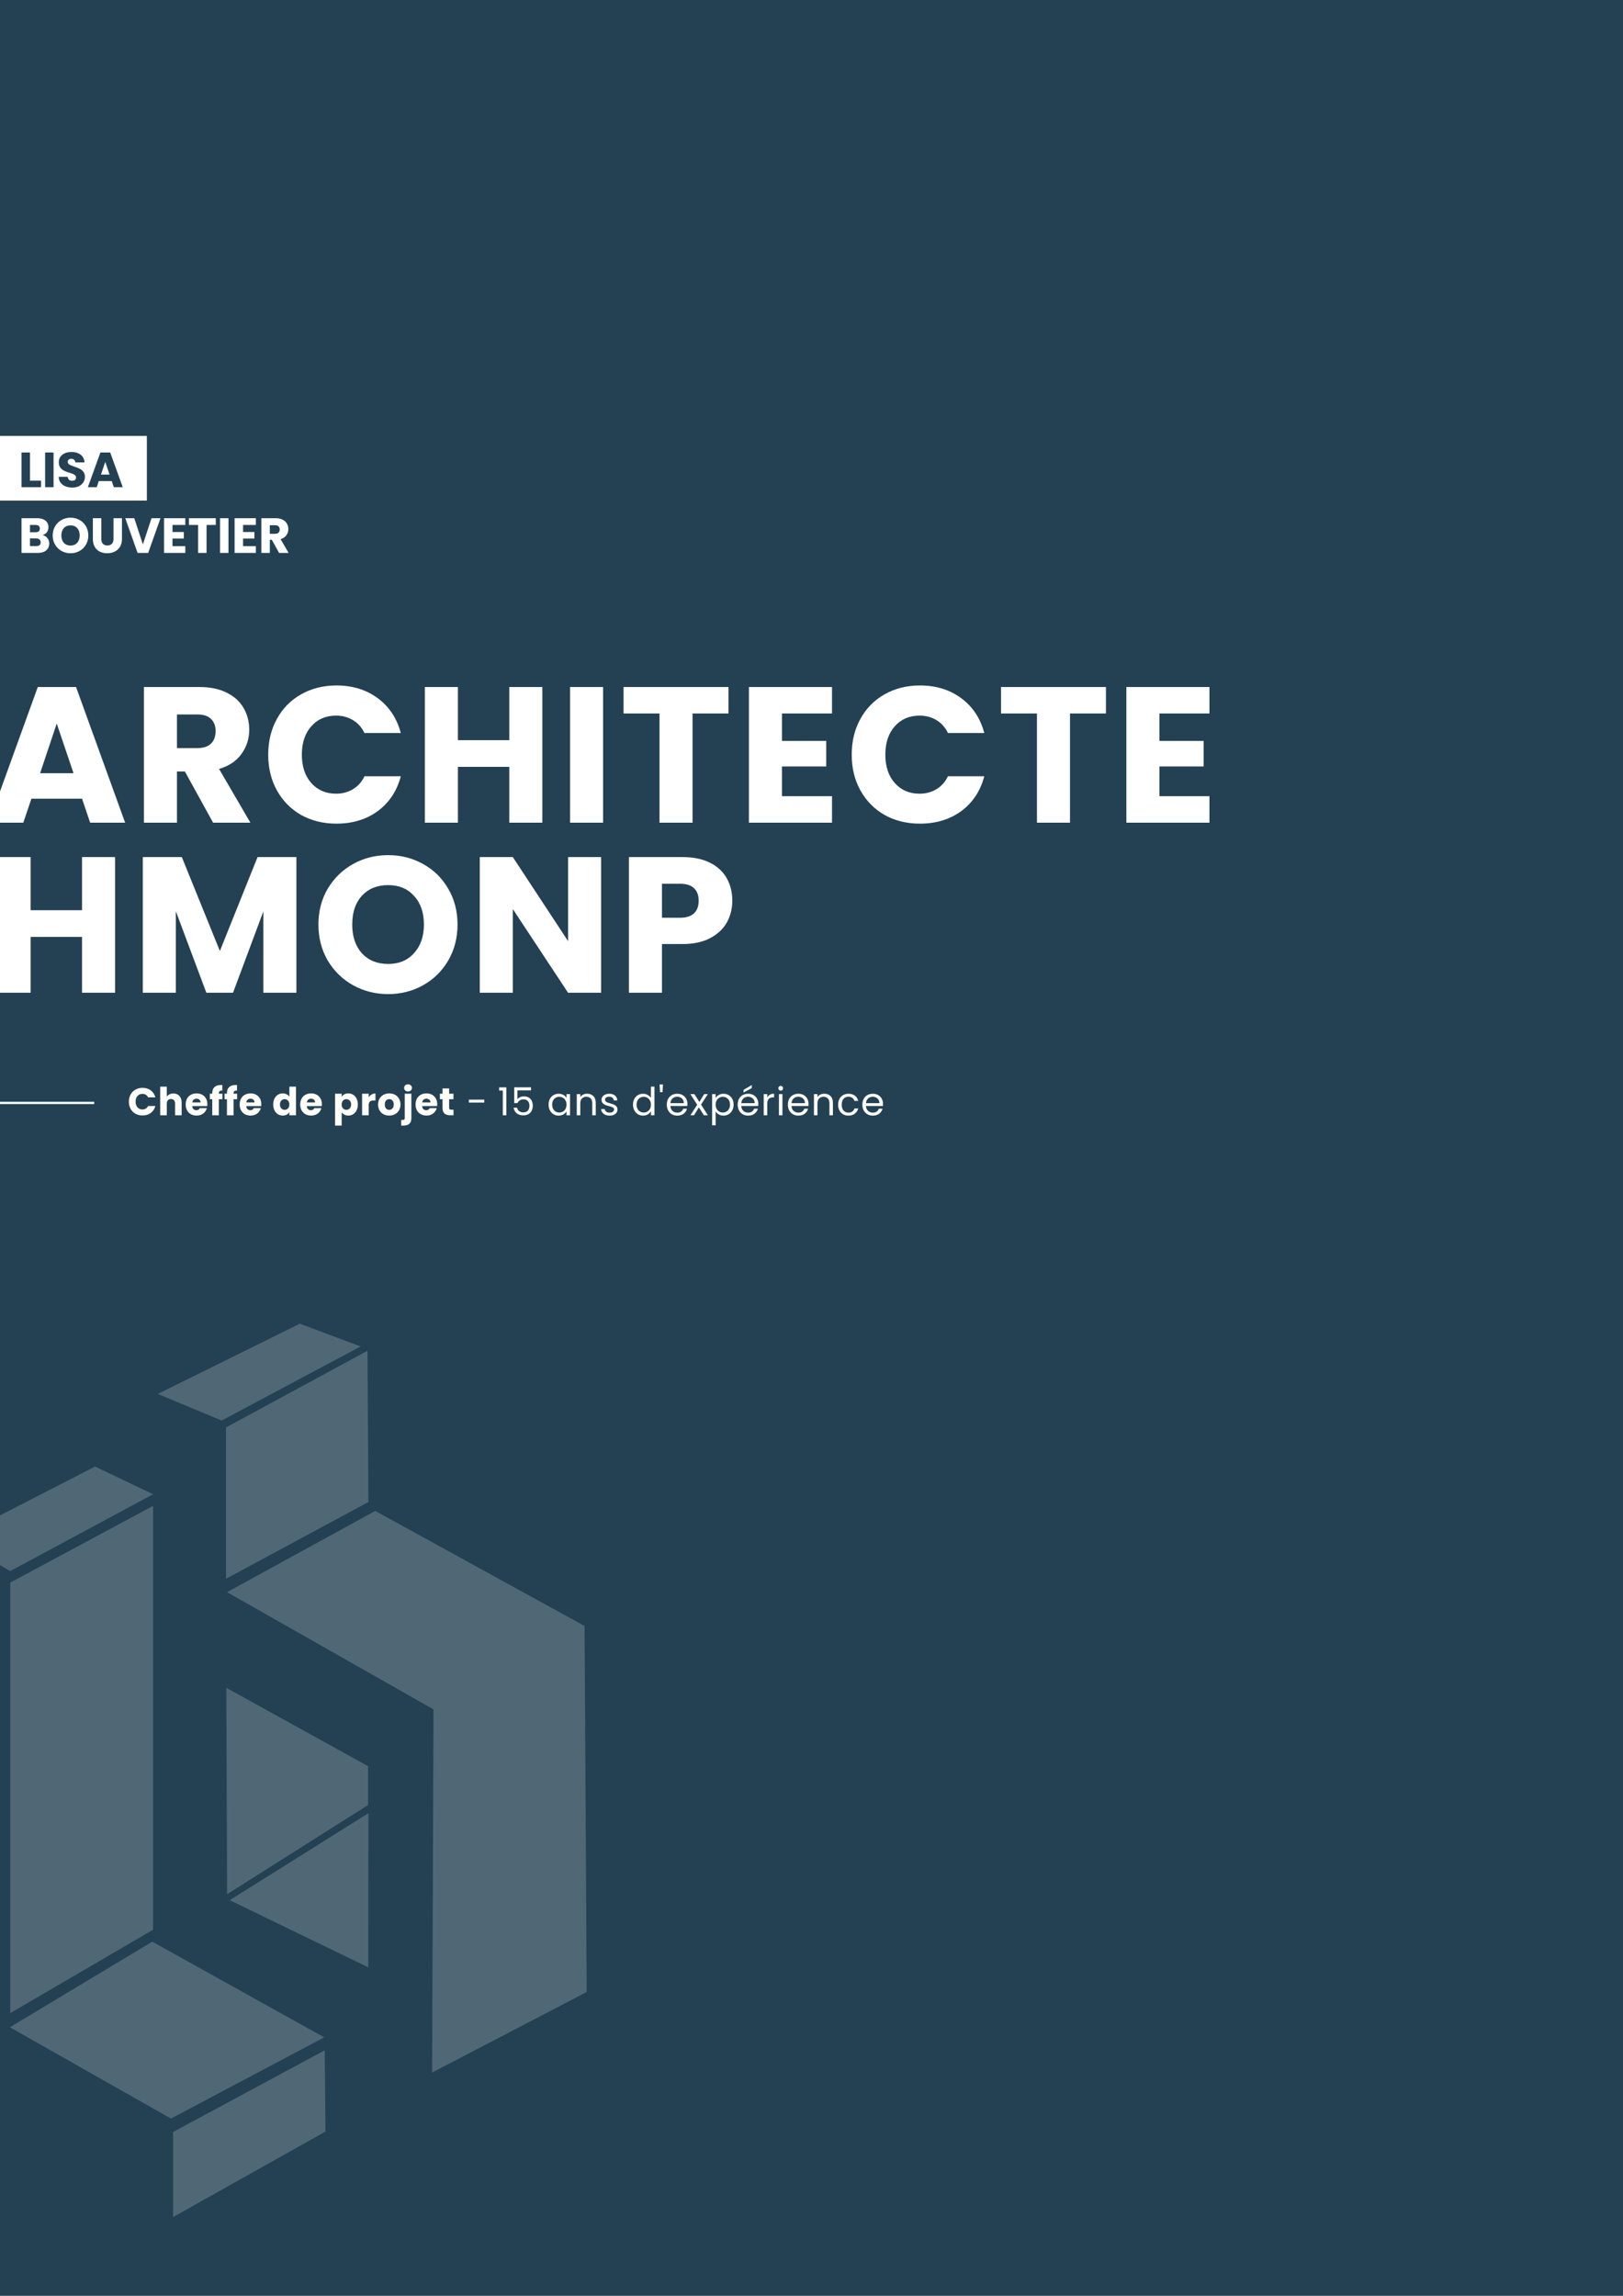 <?xml version="1.0" encoding="UTF-8"?>
<svg xmlns="http://www.w3.org/2000/svg" width="2100" height="2970" viewBox="0 0 2100 2970" fill="none">
  <rect x="0" y="0" width="2100" height="2970" fill="#808080" stroke="none"/>
  <g clip-path="url(#clip0_28_184)">
    <rect width="2100" height="2970" fill="white"></rect>
    <rect x="-0.104" y="-89.5" width="2194.87" height="3093" fill="#244154"></rect>
    <path d="M106.146 1033.27H40.645L30.145 1064.27H-14.604L48.895 888.768H98.395L161.896 1064.27H116.646L106.146 1033.27ZM95.145 1000.27L73.395 936.018L51.895 1000.27H95.145ZM275.722 1064.27L239.222 998.018H228.972V1064.27H186.222V888.768H257.972C271.805 888.768 283.555 891.184 293.222 896.018C303.055 900.851 310.388 907.518 315.222 916.018C320.055 924.351 322.472 933.684 322.472 944.018C322.472 955.684 319.138 966.101 312.472 975.268C305.972 984.434 296.305 990.934 283.472 994.768L323.972 1064.27H275.722ZM228.972 967.768H255.472C263.305 967.768 269.138 965.851 272.972 962.018C276.972 958.184 278.972 952.768 278.972 945.768C278.972 939.101 276.972 933.851 272.972 930.018C269.138 926.184 263.305 924.268 255.472 924.268H228.972V967.768ZM347.058 976.268C347.058 958.934 350.808 943.518 358.308 930.018C365.808 916.351 376.224 905.768 389.558 898.268C403.058 890.601 418.308 886.768 435.308 886.768C456.141 886.768 473.974 892.268 488.808 903.268C503.641 914.268 513.558 929.268 518.558 948.268H471.558C468.058 940.934 463.058 935.351 456.558 931.518C450.224 927.684 442.974 925.768 434.808 925.768C421.641 925.768 410.974 930.351 402.808 939.518C394.641 948.684 390.558 960.934 390.558 976.268C390.558 991.601 394.641 1003.85 402.808 1013.02C410.974 1022.18 421.641 1026.77 434.808 1026.77C442.974 1026.77 450.224 1024.85 456.558 1021.02C463.058 1017.18 468.058 1011.6 471.558 1004.27H518.558C513.558 1023.27 503.641 1038.27 488.808 1049.27C473.974 1060.1 456.141 1065.52 435.308 1065.52C418.308 1065.52 403.058 1061.77 389.558 1054.27C376.224 1046.6 365.808 1036.02 358.308 1022.52C350.808 1009.02 347.058 993.601 347.058 976.268ZM701.737 888.768V1064.27H658.987V992.018H592.487V1064.27H549.737V888.768H592.487V957.518H658.987V888.768H701.737ZM780.349 888.768V1064.27H737.599V888.768H780.349ZM942.579 888.768V923.018H896.079V1064.27H853.329V923.018H806.829V888.768H942.579ZM1011.78 923.018V958.518H1069.03V991.518H1011.78V1030.02H1076.53V1064.27H969.034V888.768H1076.53V923.018H1011.78ZM1102.04 976.268C1102.04 958.934 1105.79 943.518 1113.29 930.018C1120.79 916.351 1131.2 905.768 1144.54 898.268C1158.04 890.601 1173.29 886.768 1190.29 886.768C1211.12 886.768 1228.95 892.268 1243.79 903.268C1258.62 914.268 1268.54 929.268 1273.54 948.268H1226.54C1223.04 940.934 1218.04 935.351 1211.54 931.518C1205.2 927.684 1197.95 925.768 1189.79 925.768C1176.62 925.768 1165.95 930.351 1157.79 939.518C1149.62 948.684 1145.54 960.934 1145.54 976.268C1145.54 991.601 1149.62 1003.85 1157.79 1013.02C1165.95 1022.18 1176.62 1026.77 1189.79 1026.77C1197.95 1026.77 1205.2 1024.85 1211.54 1021.02C1218.04 1017.18 1223.04 1011.6 1226.54 1004.27H1273.54C1268.54 1023.27 1258.62 1038.27 1243.79 1049.27C1228.95 1060.1 1211.12 1065.52 1190.29 1065.52C1173.29 1065.52 1158.04 1061.77 1144.54 1054.27C1131.2 1046.6 1120.79 1036.02 1113.29 1022.52C1105.79 1009.02 1102.04 993.601 1102.04 976.268ZM1430.97 888.768V923.018H1384.47V1064.27H1341.72V923.018H1295.22V888.768H1430.97ZM1500.17 923.018V958.518H1557.42V991.518H1500.17V1030.02H1564.92V1064.27H1457.42V888.768H1564.92V923.018H1500.17ZM148.896 1108.77V1284.27H106.146V1212.02H39.645V1284.27H-3.104V1108.77H39.645V1177.52H106.146V1108.77H148.896ZM383.507 1108.77V1284.27H340.757V1179.02L301.507 1284.27H267.007L227.507 1178.77V1284.27H184.757V1108.77H235.257L284.507 1230.27L333.257 1108.77H383.507ZM502.249 1286.02C485.749 1286.02 470.582 1282.18 456.749 1274.52C443.082 1266.85 432.166 1256.18 423.999 1242.52C415.999 1228.68 411.999 1213.18 411.999 1196.02C411.999 1178.85 415.999 1163.43 423.999 1149.77C432.166 1136.1 443.082 1125.43 456.749 1117.77C470.582 1110.1 485.749 1106.27 502.249 1106.27C518.749 1106.27 533.832 1110.1 547.499 1117.77C561.332 1125.43 572.166 1136.1 579.999 1149.77C587.999 1163.43 591.999 1178.85 591.999 1196.02C591.999 1213.18 587.999 1228.68 579.999 1242.52C571.999 1256.18 561.166 1266.85 547.499 1274.52C533.832 1282.18 518.749 1286.02 502.249 1286.02ZM502.249 1247.02C516.249 1247.02 527.416 1242.35 535.749 1233.02C544.249 1223.68 548.499 1211.35 548.499 1196.02C548.499 1180.52 544.249 1168.18 535.749 1159.02C527.416 1149.68 516.249 1145.02 502.249 1145.02C488.082 1145.02 476.749 1149.6 468.249 1158.77C459.916 1167.93 455.749 1180.35 455.749 1196.02C455.749 1211.52 459.916 1223.93 468.249 1233.27C476.749 1242.43 488.082 1247.02 502.249 1247.02ZM777.782 1284.27H735.032L663.532 1176.02V1284.27H620.782V1108.77H663.532L735.032 1217.52V1108.77H777.782V1284.27ZM947.521 1165.27C947.521 1175.43 945.187 1184.77 940.521 1193.27C935.854 1201.6 928.687 1208.35 919.021 1213.52C909.354 1218.68 897.354 1221.27 883.021 1221.27H856.521V1284.27H813.771V1108.77H883.021C897.021 1108.77 908.854 1111.18 918.521 1116.02C928.187 1120.85 935.437 1127.52 940.271 1136.02C945.104 1144.52 947.521 1154.27 947.521 1165.27ZM879.771 1187.27C887.937 1187.27 894.021 1185.35 898.021 1181.52C902.021 1177.68 904.021 1172.27 904.021 1165.27C904.021 1158.27 902.021 1152.85 898.021 1149.02C894.021 1145.18 887.937 1143.27 879.771 1143.27H856.521V1187.27H879.771Z" fill="white"></path>
    <rect x="-18.605" y="564.292" width="208.497" height="83" fill="white"></rect>
    <rect x="-18.605" y="564.292" width="208.497" height="83" fill="white"></rect>
    <rect x="-18.605" y="564.292" width="208.497" height="83" fill="white"></rect>
    <rect x="-18.605" y="564.292" width="208.497" height="83" fill="white"></rect>
    <path d="M38.805 621.844H53.141V630.292H27.861V585.364H38.805V621.844ZM69.305 585.364V630.292H58.361V585.364H69.305ZM93.492 630.74C90.206 630.74 87.262 630.207 84.66 629.14C82.057 628.073 79.966 626.495 78.388 624.404C76.852 622.313 76.041 619.796 75.956 616.852H87.604C87.774 618.516 88.35 619.796 89.332 620.692C90.313 621.545 91.593 621.972 93.172 621.972C94.793 621.972 96.073 621.609 97.012 620.884C97.95 620.116 98.42 619.071 98.42 617.748C98.42 616.639 98.036 615.721 97.268 614.996C96.542 614.271 95.625 613.673 94.516 613.204C93.449 612.735 91.913 612.201 89.908 611.604C87.006 610.708 84.638 609.812 82.804 608.916C80.969 608.02 79.39 606.697 78.068 604.948C76.745 603.199 76.084 600.916 76.084 598.1C76.084 593.919 77.598 590.655 80.628 588.308C83.657 585.919 87.604 584.724 92.468 584.724C97.417 584.724 101.406 585.919 104.436 588.308C107.465 590.655 109.086 593.94 109.3 598.164H97.46C97.374 596.713 96.841 595.583 95.86 594.772C94.878 593.919 93.62 593.492 92.084 593.492C90.761 593.492 89.694 593.855 88.884 594.58C88.073 595.263 87.668 596.265 87.668 597.588C87.668 599.039 88.35 600.169 89.716 600.98C91.081 601.791 93.214 602.665 96.116 603.604C99.017 604.585 101.364 605.524 103.156 606.42C104.99 607.316 106.569 608.617 107.892 610.324C109.214 612.031 109.876 614.228 109.876 616.916C109.876 619.476 109.214 621.801 107.892 623.892C106.612 625.983 104.734 627.647 102.26 628.884C99.785 630.121 96.862 630.74 93.492 630.74ZM144.579 622.356H127.811L125.123 630.292H113.667L129.923 585.364H142.595L158.851 630.292H147.267L144.579 622.356ZM141.763 613.908L136.195 597.46L130.691 613.908H141.763Z" fill="#244154"></path>
    <path d="M55.061 692.252C57.663 692.807 59.754 694.108 61.333 696.156C62.911 698.161 63.701 700.465 63.701 703.068C63.701 706.823 62.378 709.809 59.733 712.028C57.13 714.204 53.482 715.292 48.789 715.292H27.861V670.364H48.085C52.65 670.364 56.213 671.409 58.773 673.5C61.375 675.591 62.677 678.428 62.677 682.012C62.677 684.657 61.973 686.855 60.565 688.604C59.199 690.353 57.365 691.569 55.061 692.252ZM38.805 688.54H45.973C47.765 688.54 49.13 688.156 50.069 687.388C51.05 686.577 51.541 685.404 51.541 683.868C51.541 682.332 51.05 681.159 50.069 680.348C49.13 679.537 47.765 679.132 45.973 679.132H38.805V688.54ZM46.869 706.46C48.703 706.46 50.111 706.055 51.093 705.244C52.117 704.391 52.629 703.175 52.629 701.596C52.629 700.017 52.095 698.78 51.029 697.884C50.005 696.988 48.575 696.54 46.741 696.54H38.805V706.46H46.869ZM91.296 715.74C87.072 715.74 83.189 714.759 79.648 712.796C76.149 710.833 73.355 708.103 71.264 704.604C69.216 701.063 68.192 697.095 68.192 692.7C68.192 688.305 69.216 684.359 71.264 680.86C73.355 677.361 76.149 674.631 79.648 672.668C83.189 670.705 87.072 669.724 91.296 669.724C95.52 669.724 99.381 670.705 102.88 672.668C106.421 674.631 109.195 677.361 111.2 680.86C113.248 684.359 114.272 688.305 114.272 692.7C114.272 697.095 113.248 701.063 111.2 704.604C109.152 708.103 106.379 710.833 102.88 712.796C99.381 714.759 95.52 715.74 91.296 715.74ZM91.296 705.756C94.88 705.756 97.739 704.561 99.872 702.172C102.048 699.783 103.136 696.625 103.136 692.7C103.136 688.732 102.048 685.575 99.872 683.228C97.739 680.839 94.88 679.644 91.296 679.644C87.669 679.644 84.768 680.817 82.592 683.164C80.459 685.511 79.392 688.689 79.392 692.7C79.392 696.668 80.459 699.847 82.592 702.236C84.768 704.583 87.669 705.756 91.296 705.756ZM131.113 670.364V697.244C131.113 699.932 131.774 702.001 133.097 703.452C134.419 704.903 136.361 705.628 138.921 705.628C141.481 705.628 143.443 704.903 144.809 703.452C146.174 702.001 146.857 699.932 146.857 697.244V670.364H157.801V697.18C157.801 701.191 156.947 704.583 155.241 707.356C153.534 710.129 151.23 712.22 148.329 713.628C145.47 715.036 142.27 715.74 138.729 715.74C135.187 715.74 132.009 715.057 129.193 713.692C126.419 712.284 124.222 710.193 122.601 707.42C120.979 704.604 120.169 701.191 120.169 697.18V670.364H131.113ZM207.662 670.364L191.726 715.292H178.03L162.094 670.364H173.742L184.878 704.284L196.078 670.364H207.662ZM223.18 679.132V688.22H237.836V696.668H223.18V706.524H239.756V715.292H212.236V670.364H239.756V679.132H223.18ZM279.181 670.364V679.132H267.277V715.292H256.333V679.132H244.429V670.364H279.181ZM295.617 670.364V715.292H284.673V670.364H295.617ZM314.492 679.132V688.22H329.148V696.668H314.492V706.524H331.068V715.292H303.548V670.364H331.068V679.132H314.492ZM361.085 715.292L351.741 698.332H349.117V715.292H338.173V670.364H356.541C360.082 670.364 363.09 670.983 365.565 672.22C368.082 673.457 369.96 675.164 371.197 677.34C372.434 679.473 373.053 681.863 373.053 684.508C373.053 687.495 372.2 690.161 370.493 692.508C368.829 694.855 366.354 696.519 363.069 697.5L373.437 715.292H361.085ZM349.117 690.588H355.901C357.906 690.588 359.4 690.097 360.381 689.116C361.405 688.135 361.917 686.748 361.917 684.956C361.917 683.249 361.405 681.905 360.381 680.924C359.4 679.943 357.906 679.452 355.901 679.452H349.117V690.588Z" fill="white"></path>
    <path d="M166.737 1425.19C166.737 1421.73 167.487 1418.64 168.987 1415.94C170.487 1413.21 172.57 1411.09 175.237 1409.59C177.937 1408.06 180.987 1407.29 184.387 1407.29C188.554 1407.29 192.12 1408.39 195.087 1410.59C198.054 1412.79 200.037 1415.79 201.037 1419.59H191.637C190.937 1418.13 189.937 1417.01 188.637 1416.24C187.37 1415.48 185.92 1415.09 184.287 1415.09C181.654 1415.09 179.52 1416.01 177.887 1417.84C176.254 1419.68 175.437 1422.13 175.437 1425.19C175.437 1428.26 176.254 1430.71 177.887 1432.54C179.52 1434.38 181.654 1435.29 184.287 1435.29C185.92 1435.29 187.37 1434.91 188.637 1434.14C189.937 1433.38 190.937 1432.26 191.637 1430.79H201.037C200.037 1434.59 198.054 1437.59 195.087 1439.79C192.12 1441.96 188.554 1443.04 184.387 1443.04C180.987 1443.04 177.937 1442.29 175.237 1440.79C172.57 1439.26 170.487 1437.14 168.987 1434.44C167.487 1431.74 166.737 1428.66 166.737 1425.19ZM224.423 1414.59C227.623 1414.59 230.19 1415.66 232.123 1417.79C234.056 1419.89 235.023 1422.79 235.023 1426.49V1442.79H226.523V1427.64C226.523 1425.78 226.04 1424.33 225.073 1423.29C224.106 1422.26 222.806 1421.74 221.173 1421.74C219.54 1421.74 218.24 1422.26 217.273 1423.29C216.306 1424.33 215.823 1425.78 215.823 1427.64V1442.79H207.273V1405.79H215.823V1418.64C216.69 1417.41 217.873 1416.43 219.373 1415.69C220.873 1414.96 222.556 1414.59 224.423 1414.59ZM268.264 1428.39C268.264 1429.19 268.214 1430.03 268.114 1430.89H248.764C248.898 1432.63 249.448 1433.96 250.414 1434.89C251.414 1435.79 252.631 1436.24 254.064 1436.24C256.198 1436.24 257.681 1435.34 258.514 1433.54H267.614C267.148 1435.38 266.298 1437.03 265.064 1438.49C263.864 1439.96 262.348 1441.11 260.514 1441.94C258.681 1442.78 256.631 1443.19 254.364 1443.19C251.631 1443.19 249.198 1442.61 247.064 1441.44C244.931 1440.28 243.264 1438.61 242.064 1436.44C240.864 1434.28 240.264 1431.74 240.264 1428.84C240.264 1425.94 240.848 1423.41 242.014 1421.24C243.214 1419.08 244.881 1417.41 247.014 1416.24C249.148 1415.08 251.598 1414.49 254.364 1414.49C257.064 1414.49 259.464 1415.06 261.564 1416.19C263.664 1417.33 265.298 1418.94 266.464 1421.04C267.664 1423.14 268.264 1425.59 268.264 1428.39ZM259.514 1426.14C259.514 1424.68 259.014 1423.51 258.014 1422.64C257.014 1421.78 255.764 1421.34 254.264 1421.34C252.831 1421.34 251.614 1421.76 250.614 1422.59C249.648 1423.43 249.048 1424.61 248.814 1426.14H259.514ZM287.775 1421.99H283.175V1442.79H274.625V1421.99H271.525V1414.89H274.625V1414.09C274.625 1410.66 275.608 1408.06 277.575 1406.29C279.541 1404.49 282.425 1403.59 286.225 1403.59C286.858 1403.59 287.325 1403.61 287.625 1403.64V1410.89C285.991 1410.79 284.841 1411.03 284.175 1411.59C283.508 1412.16 283.175 1413.18 283.175 1414.64V1414.89H287.775V1421.99ZM306.792 1421.99H302.192V1442.79H293.642V1421.99H290.542V1414.89H293.642V1414.09C293.642 1410.66 294.626 1408.06 296.592 1406.29C298.559 1404.49 301.442 1403.59 305.242 1403.59C305.876 1403.59 306.342 1403.61 306.642 1403.64V1410.89C305.009 1410.79 303.859 1411.03 303.192 1411.59C302.526 1412.16 302.192 1413.18 302.192 1414.64V1414.89H306.792V1421.99ZM338.11 1428.39C338.11 1429.19 338.06 1430.03 337.96 1430.89H318.61C318.743 1432.63 319.293 1433.96 320.26 1434.89C321.26 1435.79 322.477 1436.24 323.91 1436.24C326.043 1436.24 327.527 1435.34 328.36 1433.54H337.46C336.993 1435.38 336.143 1437.03 334.91 1438.49C333.71 1439.96 332.193 1441.11 330.36 1441.94C328.527 1442.78 326.477 1443.19 324.21 1443.19C321.477 1443.19 319.043 1442.61 316.91 1441.44C314.777 1440.28 313.11 1438.61 311.91 1436.44C310.71 1434.28 310.11 1431.74 310.11 1428.84C310.11 1425.94 310.693 1423.41 311.86 1421.24C313.06 1419.08 314.727 1417.41 316.86 1416.24C318.993 1415.08 321.443 1414.49 324.21 1414.49C326.91 1414.49 329.31 1415.06 331.41 1416.19C333.51 1417.33 335.143 1418.94 336.31 1421.04C337.51 1423.14 338.11 1425.59 338.11 1428.39ZM329.36 1426.14C329.36 1424.68 328.86 1423.51 327.86 1422.64C326.86 1421.78 325.61 1421.34 324.11 1421.34C322.677 1421.34 321.46 1421.76 320.46 1422.59C319.493 1423.43 318.893 1424.61 318.66 1426.14H329.36ZM353.516 1428.79C353.516 1425.93 354.05 1423.41 355.116 1421.24C356.216 1419.08 357.7 1417.41 359.566 1416.24C361.433 1415.08 363.516 1414.49 365.816 1414.49C367.65 1414.49 369.316 1414.88 370.816 1415.64C372.35 1416.41 373.55 1417.44 374.416 1418.74V1405.79H382.966V1442.79H374.416V1438.79C373.616 1440.13 372.466 1441.19 370.966 1441.99C369.5 1442.79 367.783 1443.19 365.816 1443.19C363.516 1443.19 361.433 1442.61 359.566 1441.44C357.7 1440.24 356.216 1438.56 355.116 1436.39C354.05 1434.19 353.516 1431.66 353.516 1428.79ZM374.416 1428.84C374.416 1426.71 373.816 1425.03 372.616 1423.79C371.45 1422.56 370.016 1421.94 368.316 1421.94C366.616 1421.94 365.166 1422.56 363.966 1423.79C362.8 1424.99 362.216 1426.66 362.216 1428.79C362.216 1430.93 362.8 1432.63 363.966 1433.89C365.166 1435.13 366.616 1435.74 368.316 1435.74C370.016 1435.74 371.45 1435.13 372.616 1433.89C373.816 1432.66 374.416 1430.98 374.416 1428.84ZM416.452 1428.39C416.452 1429.19 416.402 1430.03 416.302 1430.89H396.952C397.085 1432.63 397.635 1433.96 398.602 1434.89C399.602 1435.79 400.818 1436.24 402.252 1436.24C404.385 1436.24 405.868 1435.34 406.702 1433.54H415.802C415.335 1435.38 414.485 1437.03 413.252 1438.49C412.052 1439.96 410.535 1441.11 408.702 1441.94C406.868 1442.78 404.818 1443.19 402.552 1443.19C399.818 1443.19 397.385 1442.61 395.252 1441.44C393.118 1440.28 391.452 1438.61 390.252 1436.44C389.052 1434.28 388.452 1431.74 388.452 1428.84C388.452 1425.94 389.035 1423.41 390.202 1421.24C391.402 1419.08 393.068 1417.41 395.202 1416.24C397.335 1415.08 399.785 1414.49 402.552 1414.49C405.252 1414.49 407.652 1415.06 409.752 1416.19C411.852 1417.33 413.485 1418.94 414.652 1421.04C415.852 1423.14 416.452 1425.59 416.452 1428.39ZM407.702 1426.14C407.702 1424.68 407.202 1423.51 406.202 1422.64C405.202 1421.78 403.952 1421.34 402.452 1421.34C401.018 1421.34 399.802 1421.76 398.802 1422.59C397.835 1423.43 397.235 1424.61 397.002 1426.14H407.702ZM442.108 1418.84C442.941 1417.54 444.091 1416.49 445.558 1415.69C447.025 1414.89 448.741 1414.49 450.708 1414.49C453.008 1414.49 455.091 1415.08 456.958 1416.24C458.825 1417.41 460.291 1419.08 461.358 1421.24C462.458 1423.41 463.008 1425.93 463.008 1428.79C463.008 1431.66 462.458 1434.19 461.358 1436.39C460.291 1438.56 458.825 1440.24 456.958 1441.44C455.091 1442.61 453.008 1443.19 450.708 1443.19C448.775 1443.19 447.058 1442.79 445.558 1441.99C444.091 1441.19 442.941 1440.16 442.108 1438.89V1456.09H433.558V1414.89H442.108V1418.84ZM454.308 1428.79C454.308 1426.66 453.708 1424.99 452.508 1423.79C451.341 1422.56 449.891 1421.94 448.158 1421.94C446.458 1421.94 445.008 1422.56 443.808 1423.79C442.641 1425.03 442.058 1426.71 442.058 1428.84C442.058 1430.98 442.641 1432.66 443.808 1433.89C445.008 1435.13 446.458 1435.74 448.158 1435.74C449.858 1435.74 451.308 1435.13 452.508 1433.89C453.708 1432.63 454.308 1430.93 454.308 1428.79ZM477.044 1419.54C478.044 1418.01 479.294 1416.81 480.794 1415.94C482.294 1415.04 483.96 1414.59 485.794 1414.59V1423.64H483.444C481.31 1423.64 479.71 1424.11 478.644 1425.04C477.577 1425.94 477.044 1427.54 477.044 1429.84V1442.79H468.494V1414.89H477.044V1419.54ZM503.58 1443.19C500.847 1443.19 498.38 1442.61 496.18 1441.44C494.014 1440.28 492.297 1438.61 491.03 1436.44C489.797 1434.28 489.18 1431.74 489.18 1428.84C489.18 1425.98 489.814 1423.46 491.08 1421.29C492.347 1419.09 494.08 1417.41 496.28 1416.24C498.48 1415.08 500.947 1414.49 503.68 1414.49C506.414 1414.49 508.88 1415.08 511.08 1416.24C513.28 1417.41 515.014 1419.09 516.28 1421.29C517.547 1423.46 518.18 1425.98 518.18 1428.84C518.18 1431.71 517.53 1434.24 516.23 1436.44C514.964 1438.61 513.214 1440.28 510.98 1441.44C508.78 1442.61 506.314 1443.19 503.58 1443.19ZM503.58 1435.79C505.214 1435.79 506.597 1435.19 507.73 1433.99C508.897 1432.79 509.48 1431.08 509.48 1428.84C509.48 1426.61 508.914 1424.89 507.78 1423.69C506.68 1422.49 505.314 1421.89 503.68 1421.89C502.014 1421.89 500.63 1422.49 499.53 1423.69C498.43 1424.86 497.88 1426.58 497.88 1428.84C497.88 1431.08 498.414 1432.79 499.48 1433.99C500.58 1435.19 501.947 1435.79 503.58 1435.79ZM527.966 1411.99C526.466 1411.99 525.233 1411.56 524.266 1410.69C523.333 1409.79 522.866 1408.69 522.866 1407.39C522.866 1406.06 523.333 1404.96 524.266 1404.09C525.233 1403.19 526.466 1402.74 527.966 1402.74C529.433 1402.74 530.633 1403.19 531.566 1404.09C532.533 1404.96 533.016 1406.06 533.016 1407.39C533.016 1408.69 532.533 1409.79 531.566 1410.69C530.633 1411.56 529.433 1411.99 527.966 1411.99ZM532.266 1446.39C532.266 1449.83 531.4 1452.29 529.666 1453.79C527.933 1455.33 525.516 1456.09 522.416 1456.09H519.066V1448.84H521.116C522.05 1448.84 522.716 1448.66 523.116 1448.29C523.516 1447.93 523.716 1447.33 523.716 1446.49V1414.89H532.266V1446.39ZM565.713 1428.39C565.713 1429.19 565.663 1430.03 565.563 1430.89H546.213C546.347 1432.63 546.897 1433.96 547.863 1434.89C548.863 1435.79 550.08 1436.24 551.513 1436.24C553.647 1436.24 555.13 1435.34 555.963 1433.54H565.063C564.597 1435.38 563.747 1437.03 562.513 1438.49C561.313 1439.96 559.797 1441.11 557.963 1441.94C556.13 1442.78 554.08 1443.19 551.813 1443.19C549.08 1443.19 546.647 1442.61 544.513 1441.44C542.38 1440.28 540.713 1438.61 539.513 1436.44C538.313 1434.28 537.713 1431.74 537.713 1428.84C537.713 1425.94 538.297 1423.41 539.463 1421.24C540.663 1419.08 542.33 1417.41 544.463 1416.24C546.597 1415.08 549.047 1414.49 551.813 1414.49C554.513 1414.49 556.913 1415.06 559.013 1416.19C561.113 1417.33 562.747 1418.94 563.913 1421.04C565.113 1423.14 565.713 1425.59 565.713 1428.39ZM556.963 1426.14C556.963 1424.68 556.463 1423.51 555.463 1422.64C554.463 1421.78 553.213 1421.34 551.713 1421.34C550.28 1421.34 549.063 1421.76 548.063 1422.59C547.097 1423.43 546.497 1424.61 546.263 1426.14H556.963ZM586.774 1435.54V1442.79H582.424C579.324 1442.79 576.907 1442.04 575.174 1440.54C573.441 1439.01 572.574 1436.53 572.574 1433.09V1421.99H569.174V1414.89H572.574V1408.09H581.124V1414.89H586.724V1421.99H581.124V1433.19C581.124 1434.03 581.324 1434.63 581.724 1434.99C582.124 1435.36 582.791 1435.54 583.724 1435.54H586.774ZM626.617 1422.54V1426.39H606.667V1422.54H626.617ZM645.801 1410.79V1406.64H655.201V1442.79H650.601V1410.79H645.801ZM687.067 1410.59H669.517V1421.99C670.284 1420.93 671.417 1420.06 672.917 1419.39C674.417 1418.69 676.034 1418.34 677.767 1418.34C680.534 1418.34 682.784 1418.93 684.517 1420.09C686.25 1421.23 687.484 1422.71 688.217 1424.54C688.984 1426.34 689.367 1428.26 689.367 1430.29C689.367 1432.69 688.917 1434.84 688.017 1436.74C687.117 1438.64 685.734 1440.14 683.867 1441.24C682.034 1442.34 679.75 1442.89 677.017 1442.89C673.517 1442.89 670.684 1441.99 668.517 1440.19C666.35 1438.39 665.034 1435.99 664.567 1432.99H669.017C669.45 1434.89 670.367 1436.38 671.767 1437.44C673.167 1438.51 674.934 1439.04 677.067 1439.04C679.7 1439.04 681.684 1438.26 683.017 1436.69C684.35 1435.09 685.017 1432.99 685.017 1430.39C685.017 1427.79 684.35 1425.79 683.017 1424.39C681.684 1422.96 679.717 1422.24 677.117 1422.24C675.35 1422.24 673.8 1422.68 672.467 1423.54C671.167 1424.38 670.217 1425.53 669.617 1426.99H665.317V1406.59H687.067V1410.59ZM709.794 1428.99C709.794 1426.19 710.36 1423.74 711.494 1421.64C712.627 1419.51 714.177 1417.86 716.144 1416.69C718.144 1415.53 720.36 1414.94 722.794 1414.94C725.194 1414.94 727.277 1415.46 729.044 1416.49C730.81 1417.53 732.127 1418.83 732.994 1420.39V1415.39H737.594V1442.79H732.994V1437.69C732.094 1439.29 730.744 1440.63 728.944 1441.69C727.177 1442.73 725.11 1443.24 722.744 1443.24C720.31 1443.24 718.11 1442.64 716.144 1441.44C714.177 1440.24 712.627 1438.56 711.494 1436.39C710.36 1434.23 709.794 1431.76 709.794 1428.99ZM732.994 1429.04C732.994 1426.98 732.577 1425.18 731.744 1423.64C730.91 1422.11 729.777 1420.94 728.344 1420.14C726.944 1419.31 725.394 1418.89 723.694 1418.89C721.994 1418.89 720.444 1419.29 719.044 1420.09C717.644 1420.89 716.527 1422.06 715.694 1423.59C714.86 1425.13 714.444 1426.93 714.444 1428.99C714.444 1431.09 714.86 1432.93 715.694 1434.49C716.527 1436.03 717.644 1437.21 719.044 1438.04C720.444 1438.84 721.994 1439.24 723.694 1439.24C725.394 1439.24 726.944 1438.84 728.344 1438.04C729.777 1437.21 730.91 1436.03 731.744 1434.49C732.577 1432.93 732.994 1431.11 732.994 1429.04ZM759.633 1414.89C762.966 1414.89 765.666 1415.91 767.733 1417.94C769.799 1419.94 770.833 1422.84 770.833 1426.64V1442.79H766.333V1427.29C766.333 1424.56 765.649 1422.48 764.283 1421.04C762.916 1419.58 761.049 1418.84 758.683 1418.84C756.283 1418.84 754.366 1419.59 752.933 1421.09C751.533 1422.59 750.833 1424.78 750.833 1427.64V1442.79H746.283V1415.39H750.833V1419.29C751.733 1417.89 752.949 1416.81 754.483 1416.04C756.049 1415.28 757.766 1414.89 759.633 1414.89ZM788.965 1443.24C786.865 1443.24 784.982 1442.89 783.315 1442.19C781.648 1441.46 780.332 1440.46 779.365 1439.19C778.398 1437.89 777.865 1436.41 777.765 1434.74H782.465C782.598 1436.11 783.232 1437.23 784.365 1438.09C785.532 1438.96 787.048 1439.39 788.915 1439.39C790.648 1439.39 792.015 1439.01 793.015 1438.24C794.015 1437.48 794.515 1436.51 794.515 1435.34C794.515 1434.14 793.982 1433.26 792.915 1432.69C791.848 1432.09 790.198 1431.51 787.965 1430.94C785.932 1430.41 784.265 1429.88 782.965 1429.34C781.698 1428.78 780.598 1427.96 779.665 1426.89C778.765 1425.79 778.315 1424.36 778.315 1422.59C778.315 1421.19 778.732 1419.91 779.565 1418.74C780.398 1417.58 781.582 1416.66 783.115 1415.99C784.648 1415.29 786.398 1414.94 788.365 1414.94C791.398 1414.94 793.848 1415.71 795.715 1417.24C797.582 1418.78 798.582 1420.88 798.715 1423.54H794.165C794.065 1422.11 793.482 1420.96 792.415 1420.09C791.382 1419.23 789.982 1418.79 788.215 1418.79C786.582 1418.79 785.282 1419.14 784.315 1419.84C783.348 1420.54 782.865 1421.46 782.865 1422.59C782.865 1423.49 783.148 1424.24 783.715 1424.84C784.315 1425.41 785.048 1425.88 785.915 1426.24C786.815 1426.58 788.048 1426.96 789.615 1427.39C791.582 1427.93 793.182 1428.46 794.415 1428.99C795.648 1429.49 796.698 1430.26 797.565 1431.29C798.465 1432.33 798.932 1433.68 798.965 1435.34C798.965 1436.84 798.548 1438.19 797.715 1439.39C796.882 1440.59 795.698 1441.54 794.165 1442.24C792.665 1442.91 790.932 1443.24 788.965 1443.24ZM819.018 1428.99C819.018 1426.19 819.585 1423.74 820.718 1421.64C821.851 1419.51 823.401 1417.86 825.368 1416.69C827.368 1415.53 829.601 1414.94 832.068 1414.94C834.201 1414.94 836.185 1415.44 838.018 1416.44C839.851 1417.41 841.251 1418.69 842.218 1420.29V1405.79H846.818V1442.79H842.218V1437.64C841.318 1439.28 839.985 1440.63 838.218 1441.69C836.451 1442.73 834.385 1443.24 832.018 1443.24C829.585 1443.24 827.368 1442.64 825.368 1441.44C823.401 1440.24 821.851 1438.56 820.718 1436.39C819.585 1434.23 819.018 1431.76 819.018 1428.99ZM842.218 1429.04C842.218 1426.98 841.801 1425.18 840.968 1423.64C840.135 1422.11 839.001 1420.94 837.568 1420.14C836.168 1419.31 834.618 1418.89 832.918 1418.89C831.218 1418.89 829.668 1419.29 828.268 1420.09C826.868 1420.89 825.751 1422.06 824.918 1423.59C824.085 1425.13 823.668 1426.93 823.668 1428.99C823.668 1431.09 824.085 1432.93 824.918 1434.49C825.751 1436.03 826.868 1437.21 828.268 1438.04C829.668 1438.84 831.218 1439.24 832.918 1439.24C834.618 1439.24 836.168 1438.84 837.568 1438.04C839.001 1437.21 840.135 1436.03 840.968 1434.49C841.801 1432.93 842.218 1431.11 842.218 1429.04ZM857.807 1402.99L857.207 1412.94H854.057L853.407 1402.99H857.807ZM889.466 1428.04C889.466 1428.91 889.416 1429.83 889.316 1430.79H867.416C867.583 1433.49 868.5 1435.61 870.166 1437.14C871.866 1438.64 873.916 1439.39 876.316 1439.39C878.283 1439.39 879.916 1438.94 881.216 1438.04C882.55 1437.11 883.483 1435.88 884.016 1434.34H888.916C888.183 1436.98 886.716 1439.13 884.516 1440.79C882.316 1442.43 879.583 1443.24 876.316 1443.24C873.716 1443.24 871.383 1442.66 869.316 1441.49C867.283 1440.33 865.683 1438.68 864.516 1436.54C863.35 1434.38 862.766 1431.88 862.766 1429.04C862.766 1426.21 863.333 1423.73 864.466 1421.59C865.6 1419.46 867.183 1417.83 869.216 1416.69C871.283 1415.53 873.65 1414.94 876.316 1414.94C878.916 1414.94 881.216 1415.51 883.216 1416.64C885.216 1417.78 886.75 1419.34 887.816 1421.34C888.916 1423.31 889.466 1425.54 889.466 1428.04ZM884.766 1427.09C884.766 1425.36 884.383 1423.88 883.616 1422.64C882.85 1421.38 881.8 1420.43 880.466 1419.79C879.166 1419.13 877.716 1418.79 876.116 1418.79C873.816 1418.79 871.85 1419.53 870.216 1420.99C868.616 1422.46 867.7 1424.49 867.466 1427.09H884.766ZM910.772 1442.79L904.272 1432.59L898.022 1442.79H893.272L902.122 1429.19L893.272 1415.39H898.422L904.922 1425.54L911.122 1415.39H915.872L907.072 1428.94L915.922 1442.79H910.772ZM925.948 1420.44C926.848 1418.88 928.181 1417.58 929.948 1416.54C931.748 1415.48 933.831 1414.94 936.198 1414.94C938.631 1414.94 940.831 1415.53 942.798 1416.69C944.798 1417.86 946.365 1419.51 947.498 1421.64C948.631 1423.74 949.198 1426.19 949.198 1428.99C949.198 1431.76 948.631 1434.23 947.498 1436.39C946.365 1438.56 944.798 1440.24 942.798 1441.44C940.831 1442.64 938.631 1443.24 936.198 1443.24C933.865 1443.24 931.798 1442.73 929.998 1441.69C928.231 1440.63 926.881 1439.31 925.948 1437.74V1455.79H921.398V1415.39H925.948V1420.44ZM944.548 1428.99C944.548 1426.93 944.131 1425.13 943.298 1423.59C942.465 1422.06 941.331 1420.89 939.898 1420.09C938.498 1419.29 936.948 1418.89 935.248 1418.89C933.581 1418.89 932.031 1419.31 930.598 1420.14C929.198 1420.94 928.065 1422.13 927.198 1423.69C926.365 1425.23 925.948 1427.01 925.948 1429.04C925.948 1431.11 926.365 1432.93 927.198 1434.49C928.065 1436.03 929.198 1437.21 930.598 1438.04C932.031 1438.84 933.581 1439.24 935.248 1439.24C936.948 1439.24 938.498 1438.84 939.898 1438.04C941.331 1437.21 942.465 1436.03 943.298 1434.49C944.131 1432.93 944.548 1431.09 944.548 1428.99ZM981.187 1428.04C981.187 1428.91 981.137 1429.83 981.037 1430.79H959.137C959.304 1433.49 960.22 1435.61 961.887 1437.14C963.587 1438.64 965.637 1439.39 968.037 1439.39C970.004 1439.39 971.637 1438.94 972.937 1438.04C974.27 1437.11 975.204 1435.88 975.737 1434.34H980.637C979.904 1436.98 978.437 1439.13 976.237 1440.79C974.037 1442.43 971.304 1443.24 968.037 1443.24C965.437 1443.24 963.104 1442.66 961.037 1441.49C959.004 1440.33 957.404 1438.68 956.237 1436.54C955.07 1434.38 954.487 1431.88 954.487 1429.04C954.487 1426.21 955.054 1423.73 956.187 1421.59C957.32 1419.46 958.904 1417.83 960.937 1416.69C963.004 1415.53 965.37 1414.94 968.037 1414.94C970.637 1414.94 972.937 1415.51 974.937 1416.64C976.937 1417.78 978.47 1419.34 979.537 1421.34C980.637 1423.31 981.187 1425.54 981.187 1428.04ZM976.487 1427.09C976.487 1425.36 976.104 1423.88 975.337 1422.64C974.57 1421.38 973.52 1420.43 972.187 1419.79C970.887 1419.13 969.437 1418.79 967.837 1418.79C965.537 1418.79 963.57 1419.53 961.937 1420.99C960.337 1422.46 959.42 1424.49 959.187 1427.09H976.487ZM972.737 1407.64L962.087 1413.34V1409.94L972.737 1403.69V1407.64ZM992.743 1419.84C993.543 1418.28 994.676 1417.06 996.143 1416.19C997.643 1415.33 999.459 1414.89 1001.59 1414.89V1419.59H1000.39C995.293 1419.59 992.743 1422.36 992.743 1427.89V1442.79H988.193V1415.39H992.743V1419.84ZM1010.2 1410.94C1009.33 1410.94 1008.6 1410.64 1008 1410.04C1007.4 1409.44 1007.1 1408.71 1007.1 1407.84C1007.1 1406.98 1007.4 1406.24 1008 1405.64C1008.6 1405.04 1009.33 1404.74 1010.2 1404.74C1011.03 1404.74 1011.73 1405.04 1012.3 1405.64C1012.9 1406.24 1013.2 1406.98 1013.2 1407.84C1013.2 1408.71 1012.9 1409.44 1012.3 1410.04C1011.73 1410.64 1011.03 1410.94 1010.2 1410.94ZM1012.4 1415.39V1442.79H1007.85V1415.39H1012.4ZM1046.15 1428.04C1046.15 1428.91 1046.1 1429.83 1046 1430.79H1024.1C1024.27 1433.49 1025.18 1435.61 1026.85 1437.14C1028.55 1438.64 1030.6 1439.39 1033 1439.39C1034.97 1439.39 1036.6 1438.94 1037.9 1438.04C1039.23 1437.11 1040.17 1435.88 1040.7 1434.34H1045.6C1044.87 1436.98 1043.4 1439.13 1041.2 1440.79C1039 1442.43 1036.27 1443.24 1033 1443.24C1030.4 1443.24 1028.07 1442.66 1026 1441.49C1023.97 1440.33 1022.37 1438.68 1021.2 1436.54C1020.03 1434.38 1019.45 1431.88 1019.45 1429.04C1019.45 1426.21 1020.02 1423.73 1021.15 1421.59C1022.28 1419.46 1023.87 1417.83 1025.9 1416.69C1027.97 1415.53 1030.33 1414.94 1033 1414.94C1035.6 1414.94 1037.9 1415.51 1039.9 1416.64C1041.9 1417.78 1043.43 1419.34 1044.5 1421.34C1045.6 1423.31 1046.15 1425.54 1046.15 1428.04ZM1041.45 1427.09C1041.45 1425.36 1041.07 1423.88 1040.3 1422.64C1039.53 1421.38 1038.48 1420.43 1037.15 1419.79C1035.85 1419.13 1034.4 1418.79 1032.8 1418.79C1030.5 1418.79 1028.53 1419.53 1026.9 1420.99C1025.3 1422.46 1024.38 1424.49 1024.15 1427.09H1041.45ZM1066.51 1414.89C1069.84 1414.89 1072.54 1415.91 1074.61 1417.94C1076.67 1419.94 1077.71 1422.84 1077.71 1426.64V1442.79H1073.21V1427.29C1073.21 1424.56 1072.52 1422.48 1071.16 1421.04C1069.79 1419.58 1067.92 1418.84 1065.56 1418.84C1063.16 1418.84 1061.24 1419.59 1059.81 1421.09C1058.41 1422.59 1057.71 1424.78 1057.71 1427.64V1442.79H1053.16V1415.39H1057.71V1419.29C1058.61 1417.89 1059.82 1416.81 1061.36 1416.04C1062.92 1415.28 1064.64 1414.89 1066.51 1414.89ZM1084.44 1429.04C1084.44 1426.21 1085 1423.74 1086.14 1421.64C1087.27 1419.51 1088.84 1417.86 1090.84 1416.69C1092.87 1415.53 1095.19 1414.94 1097.79 1414.94C1101.15 1414.94 1103.92 1415.76 1106.09 1417.39C1108.29 1419.03 1109.74 1421.29 1110.44 1424.19H1105.54C1105.07 1422.53 1104.15 1421.21 1102.79 1420.24C1101.45 1419.28 1099.79 1418.79 1097.79 1418.79C1095.19 1418.79 1093.09 1419.69 1091.49 1421.49C1089.89 1423.26 1089.09 1425.78 1089.09 1429.04C1089.09 1432.34 1089.89 1434.89 1091.49 1436.69C1093.09 1438.49 1095.19 1439.39 1097.79 1439.39C1099.79 1439.39 1101.45 1438.93 1102.79 1437.99C1104.12 1437.06 1105.04 1435.73 1105.54 1433.99H1110.44C1109.7 1436.79 1108.24 1439.04 1106.04 1440.74C1103.84 1442.41 1101.09 1443.24 1097.79 1443.24C1095.19 1443.24 1092.87 1442.66 1090.84 1441.49C1088.84 1440.33 1087.27 1438.68 1086.14 1436.54C1085 1434.41 1084.44 1431.91 1084.44 1429.04ZM1142.51 1428.04C1142.51 1428.91 1142.46 1429.83 1142.36 1430.79H1120.46C1120.63 1433.49 1121.54 1435.61 1123.21 1437.14C1124.91 1438.64 1126.96 1439.39 1129.36 1439.39C1131.33 1439.39 1132.96 1438.94 1134.26 1438.04C1135.59 1437.11 1136.53 1435.88 1137.06 1434.34H1141.96C1141.23 1436.98 1139.76 1439.13 1137.56 1440.79C1135.36 1442.43 1132.63 1443.24 1129.36 1443.24C1126.76 1443.24 1124.43 1442.66 1122.36 1441.49C1120.33 1440.33 1118.73 1438.68 1117.56 1436.54C1116.39 1434.38 1115.81 1431.88 1115.81 1429.04C1115.81 1426.21 1116.38 1423.73 1117.51 1421.59C1118.64 1419.46 1120.23 1417.83 1122.26 1416.69C1124.33 1415.53 1126.69 1414.94 1129.36 1414.94C1131.96 1414.94 1134.26 1415.51 1136.26 1416.64C1138.26 1417.78 1139.79 1419.34 1140.86 1421.34C1141.96 1423.31 1142.51 1425.54 1142.51 1428.04ZM1137.81 1427.09C1137.81 1425.36 1137.43 1423.88 1136.66 1422.64C1135.89 1421.38 1134.84 1420.43 1133.51 1419.79C1132.21 1419.13 1130.76 1418.79 1129.16 1418.79C1126.86 1418.79 1124.89 1419.53 1123.26 1420.99C1121.66 1422.46 1120.74 1424.49 1120.51 1427.09H1137.81Z" fill="#FFFDF7"></path>
    <rect x="-32.105" y="1425.29" width="154" height="3" fill="white"></rect>
    <path d="M123.035 1897.22L198.096 1933.03L13.215 2032.46L-58.768 1990.55L123.035 1897.22Z" fill="white" fill-opacity="0.2"></path>
    <path d="M13.214 2047.35L198.095 1948.09V2496.37L13.214 2604.3V2047.35Z" fill="white" fill-opacity="0.2"></path>
    <path d="M12.767 2622.59L221.213 2740.71L419.472 2635.63L197.032 2511.86L12.767 2622.59Z" fill="white" fill-opacity="0.2"></path>
    <path d="M223.843 2758.11V2868.17L421.15 2757.5L420.198 2652.36L223.843 2758.11Z" fill="white" fill-opacity="0.2"></path>
    <path d="M293.811 2059.71L560.917 2211.4L559.07 2681.18L759.12 2576.99L756.377 2103.47L485.521 1954.63L293.811 2059.71Z" fill="white" fill-opacity="0.2"></path>
    <path d="M475.501 1747.44L292.411 1846.64V2042.37L476.676 1943.11" fill="white" fill-opacity="0.2"></path>
    <path d="M286.814 1837.69L466.602 1741.84L387.959 1712.41L204.141 1803.28L286.814 1837.69Z" fill="white" fill-opacity="0.2"></path>
    <path d="M292.859 2183.48L293.811 2450.48L476.229 2335.11V2284.86L292.859 2183.48Z" fill="white" fill-opacity="0.2"></path>
    <path d="M476.677 2345.63L297.225 2458.21L476.509 2545.04L476.677 2345.63Z" fill="white" fill-opacity="0.2"></path>
  </g>
  <defs>
    <clipPath id="clip0_28_184">
      <rect width="2100" height="2970" fill="white"></rect>
    </clipPath>
  </defs>
</svg>

